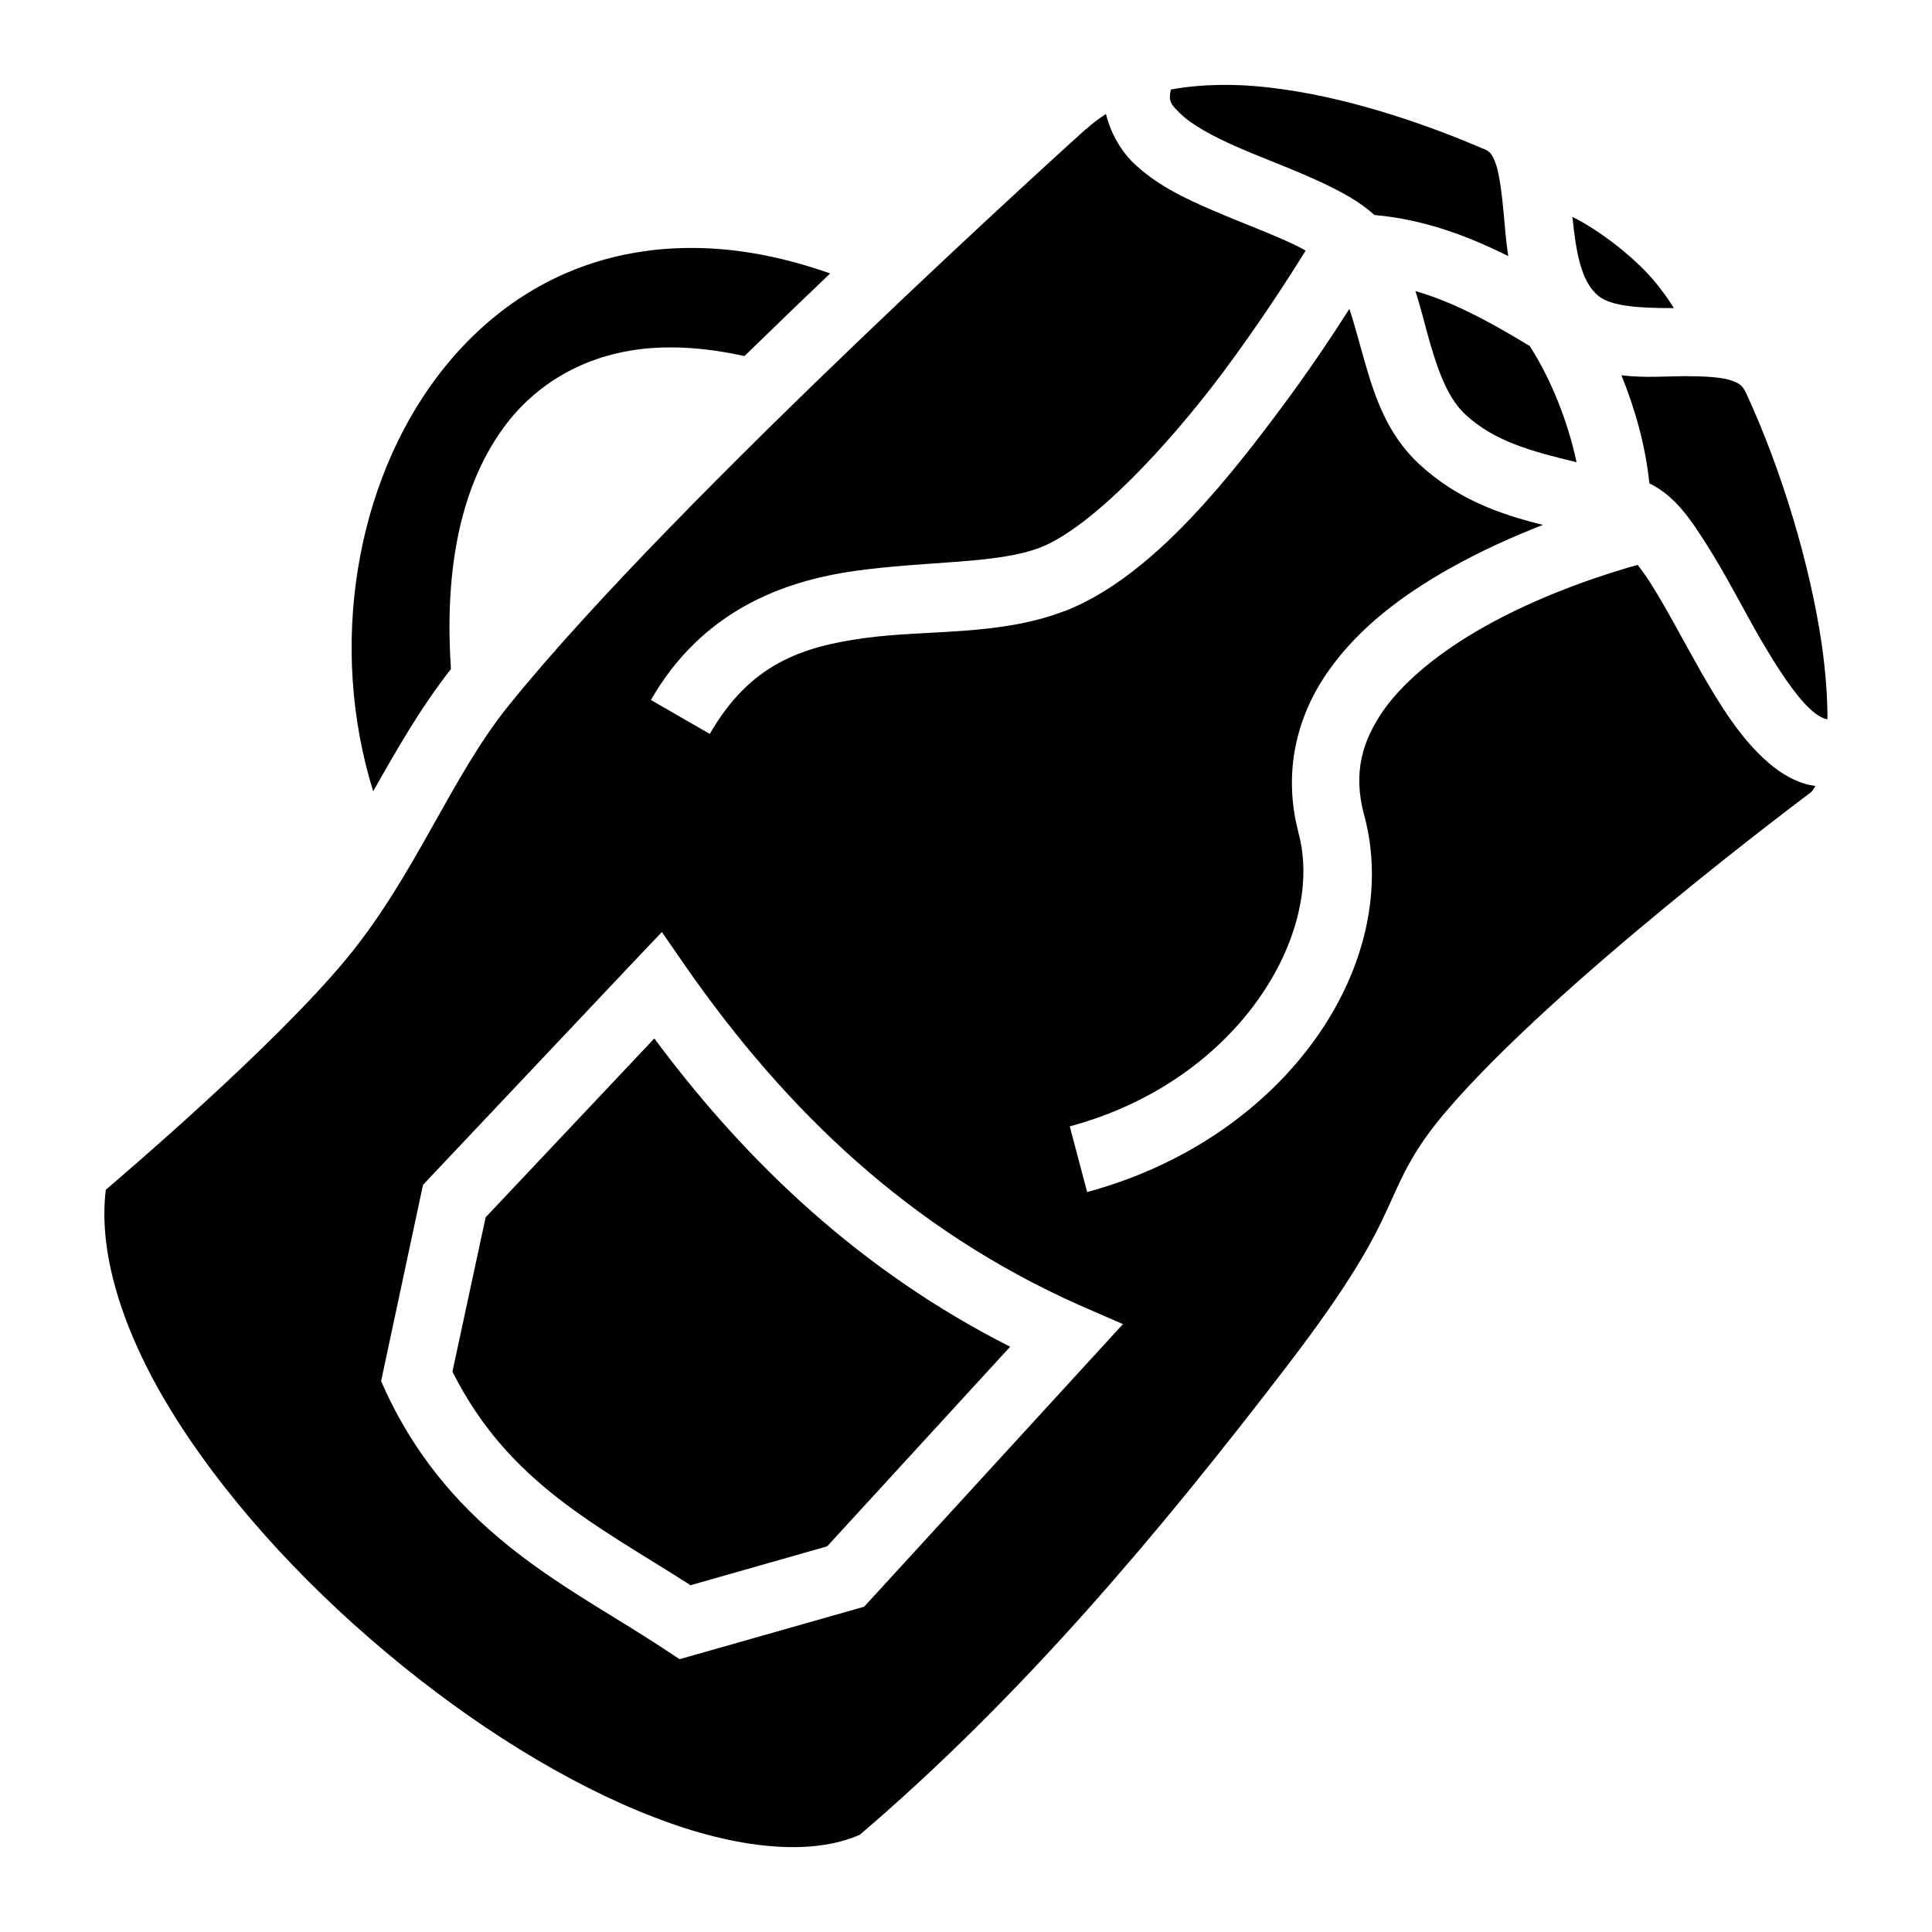 <?xml version="1.0" encoding="utf-8"?><!-- Скачано с сайта svg4.ru / Downloaded from svg4.ru -->
<svg width="800px" height="800px" viewBox="0 0 512 512" xmlns="http://www.w3.org/2000/svg"><path fill="#000000" d="M324.9 22.5c-5.1 0-10 .36-14.6 1.22-.7 3.02-.1 3.89 2.5 6.38 2.8 2.82 8.7 6.14 15.8 9.17 7 3.03 15 5.92 22.4 9.44 4.7 2.28 9.4 4.73 13.2 8.26 12.3 1.11 23.6 4.95 35.5 10.9-.6-3.96-.9-7.81-1.2-11.24-.5-5.39-1.1-10.07-2-12.93-1-2.86-1.6-3.52-3.3-4.27h-.1c-12.3-5.3-32.8-12.94-53.2-15.78-5.1-.72-10.1-1.15-15-1.15zm-31.8 7.71c-1.9 1.2-3.7 2.54-5.3 4.06h-.1S179.2 132 135.1 186.6c-15.7 19.3-24.9 45.3-43.38 67.6-19.38 23.4-59.28 57.3-63.68 61.1-2.04 16.5 4.19 37 17.04 58.1 13.58 22.3 34.09 45.1 57.02 64.3 22.9 19.3 48.3 35.1 71.3 43.9 22.4 8.7 42 10.2 54.5 4.6 42.6-36.4 78.7-79.2 113.1-124.1 17-22.2 22.6-32.9 26.4-41.1 3.8-8.2 6.4-15.4 15.6-26.2 28.7-33.8 94.5-83 97-84.9.3-.3.7-.9 1.1-1.6-.6-.1-1.2-.2-1.7-.3-4.8-1.2-8.7-3.9-12-7-6.6-6.1-11.7-14.4-16.6-22.9-4.8-8.5-9.4-17.3-13.6-23.9-1.1-1.7-2.2-3.2-3.2-4.5-7.2 2-24.8 7.4-41 16.6-10.6 6-20.3 13.5-26.2 21.7-5.8 8.3-8.3 16.7-5.3 28v-.1c10.6 39.2-20.4 85.7-73.4 100l-4.6-17.4c45-12.1 67.8-51.4 60.6-77.8v-.1c-4.3-16.3-.2-31.4 8.1-43 8.2-11.6 20-20.2 31.9-26.9 8.5-4.8 17.1-8.6 24.8-11.6-11.3-2.8-22.6-6.7-32.8-16.1-8.3-7.7-11.7-17.6-14.3-26.7-1.5-5.09-2.7-9.99-4.2-14.44-4.7 7.38-11.3 17.28-19.1 27.64-15.6 20.9-34.8 44-56.2 52.4h-.1c-17.3 6.7-36.3 4.9-53.1 7.2-16.8 2.3-30.4 7-41 25.4l-15.6-9c13.5-23.5 34.8-31.5 54.1-34.2 19.3-2.7 37.6-1.8 49.1-6.2 13.5-5.3 33.5-26.5 48.4-46.41 9.7-13.04 17.6-25.28 21.9-32.27-.8-.5-1.8-1-2.8-1.49-6.1-2.94-14-5.81-21.7-9.14-7.8-3.33-15.4-6.96-21.5-12.98-3.2-3.26-5.7-7.69-6.9-12.6zm123.6 27.26c1 9.74 2.4 17.24 6.8 20.87 3.4 2.86 10.8 3.32 20.1 3.31-2.2-3.55-4.8-6.88-7.1-9.3-4.6-4.91-12.5-11.24-19.8-14.88zm-233.8 8.24c-4.6.01-9 .37-13.2 1.02-22.5 3.49-40.5 15.55-53.7 32.91C94.29 128.3 86.93 171.2 98.9 209.7c6.1-10.8 12.4-21.9 20.6-32.4-1.6-23.9 1.6-47 13.9-63.9 8.3-11.4 21.2-19.35 37.5-21 8-.8 16.8-.15 26.4 1.95 7.8-7.59 15.4-14.92 22.7-21.89-11.6-4.08-22.4-6.2-32.5-6.66-1.6-.07-3.1-.1-4.6-.09zm192.2 11.43c1.6 4.97 2.7 9.79 4 14.18 2.4 8.24 5 14.58 9.2 18.48 7.7 7.2 17.6 9.8 29.5 12.7-2.3-10.8-6.7-21.9-12.4-30.8-11.6-7.06-21-11.89-30.3-14.56zm54.6 22.31c3.7 9.15 6.4 18.85 7.4 28.65 7 3.4 11 9.7 15.3 16.4 4.9 7.7 9.4 16.6 14 24.6 4.7 8.1 9.4 15.2 13.2 18.7 1.9 1.8 3.4 2.5 4.2 2.7.2.1.4.1.5.1 0-6-.5-12.9-1.6-20.4-3.1-20.8-10.5-45.5-19.9-65.9-1.1-2.3-1.9-2.8-4.4-3.6-2.5-.75-6.7-1.01-11.7-1.01-5 0-11 .51-17-.24zM175.4 247l6.3 9.1c26.8 38.5 59.7 69.9 104.4 89.8l11.5 5-68.6 74.9-48.9 13.9-3.5-2.3c-24.9-16.6-56.3-30-74.4-68.7L101 366l11.1-52 55.7-59 7.6-8zm-2 28.2l-44.7 47.4-8.8 40.9c14.8 29.5 38.3 40.7 63.1 56.6l36.2-10.3 48.5-52.9c-39.1-19.8-69.5-48.3-94.3-81.7z"/></svg>